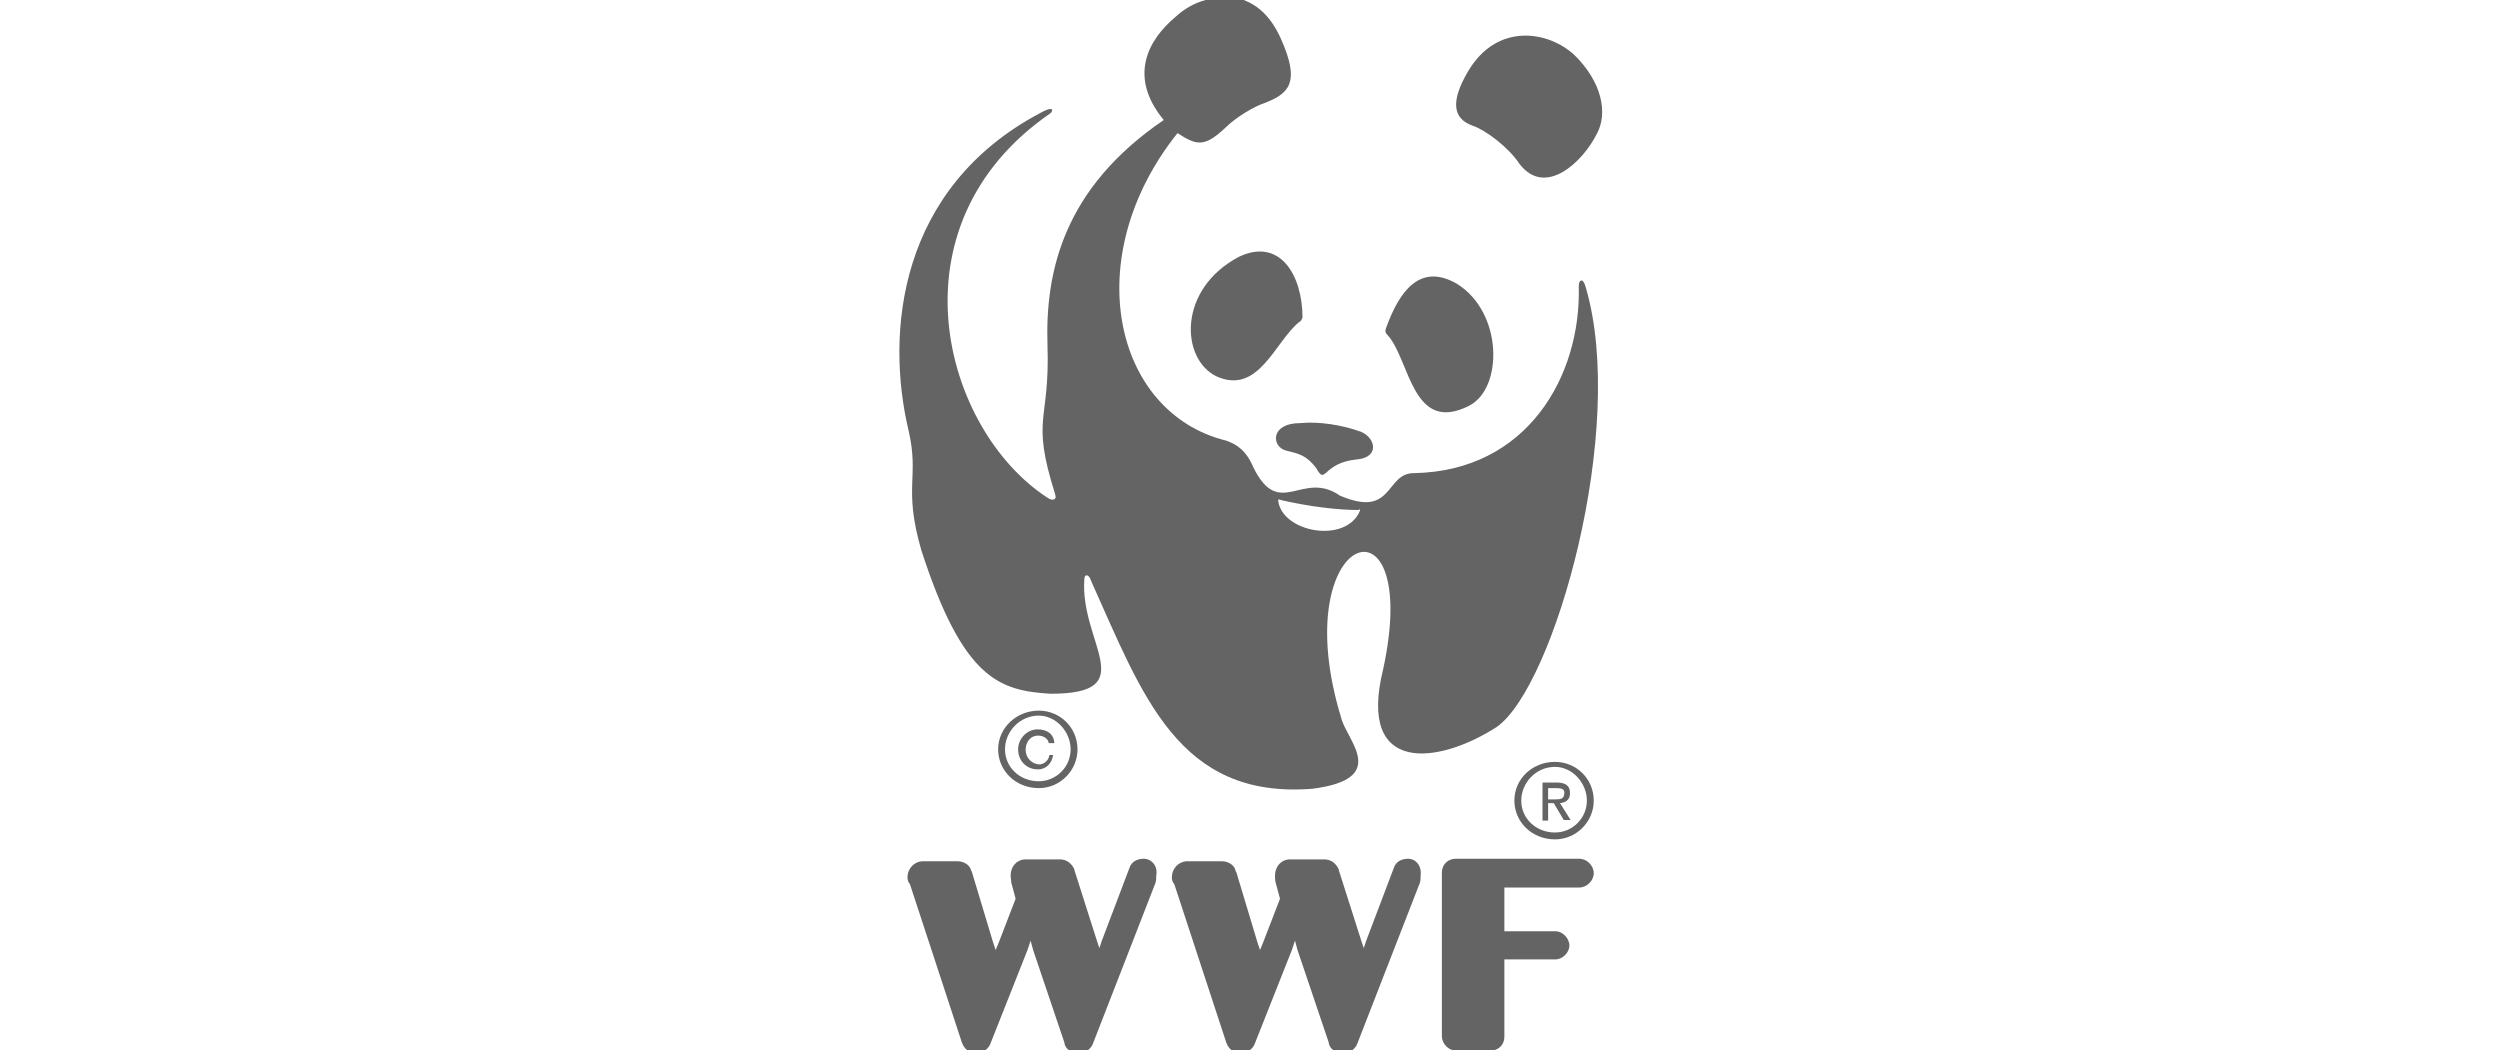 <svg enable-background="new 0 0 400 168" viewBox="0 0 400 168" xmlns="http://www.w3.org/2000/svg"><g clip-rule="evenodd" fill="#646464" fill-rule="evenodd"><path d="m183 137.4c-1.1 0-2 .5-2.3 1.5l-4.4 11.6-.4 1.2-.4-1.2-3.6-11.3s0 0 0-.1c-.4-.9-1.2-1.6-2.3-1.6h-5.7c-1.2.1-2.2 1.1-2.2 2.6 0 .4.1.7.1 1.1l.7 2.6-2.7 7-.5 1.2-.4-1.2-3.4-11.3s0 0 0-.1h-.1c-.1-.9-1.1-1.6-2.2-1.6h-5.7c-1.2.1-2.3 1.1-2.3 2.6 0 .4.1.7.4 1.1l8.3 25.3c.4 1.1 1.2 1.7 2.3 1.7s2-.7 2.3-1.6l5.9-14.9.5-1.5.4 1.5 5 14.8c.1 1.1 1.2 1.7 2.3 1.7s2-.7 2.3-1.6l10-25.7c.1-.4.1-.7.1-1.1.3-1.6-.8-2.7-2-2.7z"/><path d="m225.3 137.4c-1.1 0-2 .5-2.3 1.5l-4.4 11.6-.4 1.2-.4-1.2-3.6-11.3s0 0 0-.1c-.4-.9-1.2-1.6-2.3-1.6h-5.7c-1.2.1-2.2 1.1-2.2 2.6 0 .4 0 .7.1 1.1l.7 2.6-2.7 7-.5 1.2-.4-1.2-3.4-11.3s0 0-.1-.1c-.1-.9-1.1-1.6-2.2-1.6h-5.7c-1.2.1-2.3 1.1-2.3 2.6 0 .4.1.7.4 1.1l8.3 25.3c.4 1.1 1.2 1.7 2.3 1.7s2-.7 2.3-1.6l5.9-14.9.5-1.5.4 1.5 5 14.8c.1 1.1 1.2 1.7 2.3 1.7s2-.7 2.3-1.6l10-25.7c.1-.4.1-.7.1-1.1.2-1.6-.8-2.7-2-2.7z"/><path d="m252.7 137.4h-19.8c-1.2 0-2.2.9-2.2 2.2v5 21.3c.1 1.2 1.1 2.2 2.3 2.2h5.5c1.2 0 2.2-.9 2.2-2.2v-12.4h8.2c1.1 0 2.2-1.1 2.2-2.2 0-1.2-1.1-2.3-2.2-2.3-.1 0-8.2 0-8.2 0v-7h12c1.2 0 2.3-1.1 2.3-2.3s-1.1-2.3-2.3-2.3z"/><path d="m222 53.6c3.6 3.9 3.9 16 13.1 11.3 5.4-2.8 5.4-14.9-2-19.5-5.9-3.4-9.2 1.2-11.3 7-.2.5-.2.8.2 1.2z"/><path d="m207.9 51.5c-3.9 3.1-6.5 11.8-13.3 8.7-5.7-2.8-6.2-13.9 3.6-19.1 6.7-3.2 10.2 3.1 10.2 9.7-.1.2-.2.6-.5.7z"/><path d="m217.2 73.5c3.8-.4 2.8-3.9 0-4.6-2.6-.9-6.2-1.5-9.2-1.2-4.8 0-4.6 3.8-2.2 4.4 2 .5 3.2.7 4.8 2.8 1.6 2.9.9-.9 6.6-1.4z"/><path d="m234.9 11.4c4.6-7.8 12.8-6.5 17-2.6 4.4 4.3 5.4 9.3 3.6 12.6-2.3 4.6-8.3 10.2-12.4 4.8-1.7-2.6-5.4-5.4-7.5-6.1-3.1-1.1-3.6-3.8-.7-8.7z"/><path d="m253.7 45.9c-.4-1.5-1.1-1.2-1.1-.1.4 14.3-8.2 29.6-26.4 29.9-4.6 0-3.2 7.3-11.8 3.6-6.1-4.2-9.7 4-13.9-4.6-1.1-2.6-2.6-3.6-4.3-4.2-18-4.4-23.7-29.3-7.8-49.2 3.1 2 4.3 2.3 7.7-.9 1.6-1.6 4.6-3.4 6.2-3.9 3.8-1.5 5.9-3.1 2.6-10.4-1.6-3.5-3.6-5.2-5.9-6.1h-6.1c-1.9.5-3.5 1.5-4.7 2.6-4.6 3.8-7.7 9.7-2 16.6-16 10.9-19 24.2-18.6 36.1.4 12.4-2.7 11.3 1.2 23.7.4 1.1-.5 1.1-1.1.7-16.8-10.8-25.8-43.6.4-61.6.5-.5.4-1.2-1.7 0-22.6 12-24.8 35.1-21 50.9 1.7 7.5-.9 8.9 2 19 6.7 20.7 12.5 22.5 20.7 23 14.8 0 4.6-8.2 5.4-18.4 0-.7.7-.9 1.1.4 8.2 18.2 13.9 34.9 35.4 33.2 12.4-1.6 5.5-7.7 4.6-11.3-9.2-30.1 13.1-37.3 6.7-7.8-4.2 17 8.9 15.2 18.2 9.2 9.2-6.5 20.9-47.8 14.2-70.4zm-36.1 35.8c-2.2 5.4-12.6 3.5-13.1-1.7 0-.1.4-.1.4 0 4.8 1.1 9.3 1.6 12.4 1.6.2-.1.3-.2.3.1z"/><path d="m171.3 119.9c0 2.8-2.3 5.1-5.1 5.1-3.1 0-5.4-2.3-5.4-5.1s2.3-5.4 5.4-5.4c2.8 0 5.1 2.6 5.1 5.4zm-5.1-6.2c-3.5 0-6.5 2.7-6.5 6.2 0 3.4 2.8 6.2 6.5 6.2 3.4 0 6.2-2.8 6.2-6.2 0-3.5-2.8-6.2-6.2-6.2z"/><path d="m167.9 120.8c-.1.9-.9 1.5-1.6 1.5-1.2 0-2.2-1.1-2.2-2.3s.7-2.3 2-2.3c.9 0 1.6.5 1.7 1.2h.9c-.1-1.5-1.2-2.2-2.7-2.2-1.7 0-3.1 1.5-3.1 3.2s1.2 3.2 3.2 3.2c1.2 0 2.2-.9 2.4-2.3h-.8z"/><path d="m253.9 128.1c0 2.8-2.3 5.1-5.1 5.1-3.1 0-5.4-2.3-5.4-5.1s2.3-5.4 5.4-5.4c2.8 0 5.1 2.6 5.1 5.4zm-5.1-6.2c-3.6 0-6.5 2.7-6.5 6.2 0 3.4 2.8 6.2 6.5 6.2 3.4 0 6.2-2.8 6.2-6.2 0-3.5-2.8-6.2-6.2-6.2z"/><path d="m247.7 128.5h.9l1.6 2.7h1.1l-1.7-2.7c.9-.1 1.6-.5 1.6-1.6 0-1.2-.7-1.7-2.2-1.7h-2.2v6.1h.9zm0-.7v-1.7h1.1c.7 0 1.5 0 1.5.7 0 1.1-.7 1.1-1.5 1.1h-1.1z"/></g></svg>